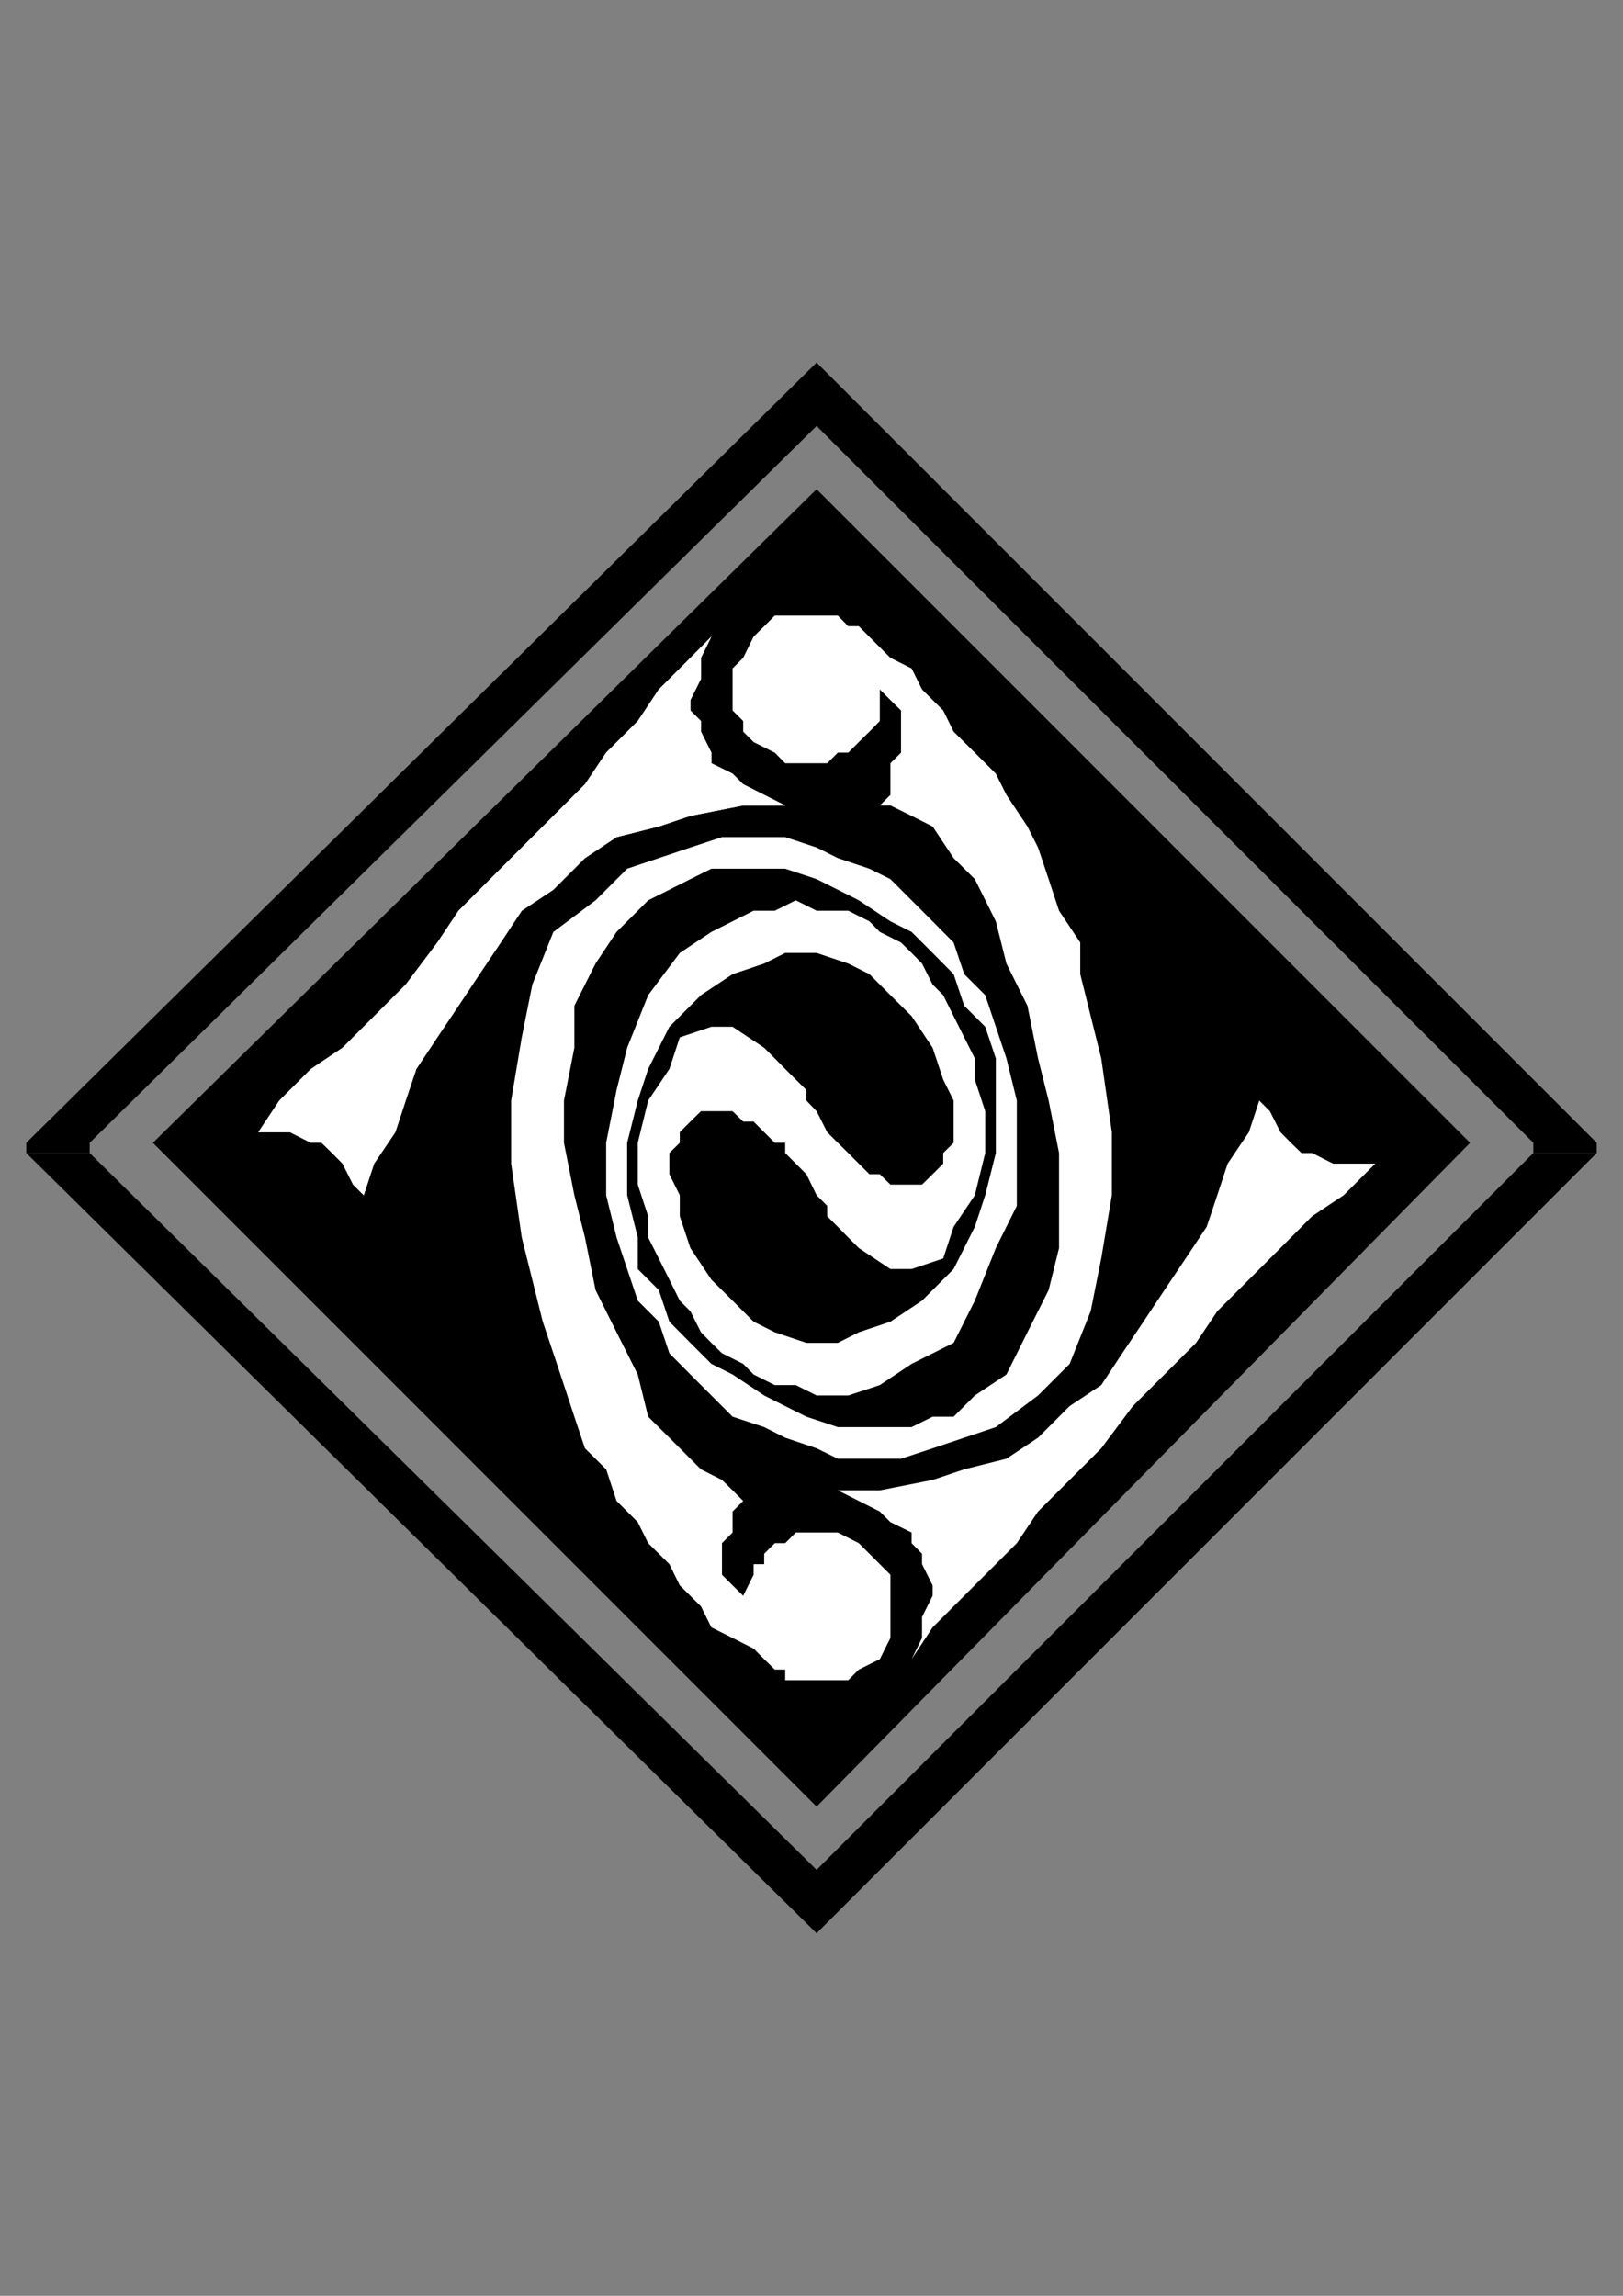 <?xml version="1.0" encoding="utf-8"?>
<!-- Created by UniConvertor 2.0rc4 (https://sk1project.net/) -->
<svg xmlns="http://www.w3.org/2000/svg" height="841.89pt" viewBox="0 0 595.276 841.89" width="595.276pt" version="1.1" xmlns:xlink="http://www.w3.org/1999/xlink" id="38096c40-f611-11ea-8a4f-dcc15c148e23">

<rect x="0" y="0" width="595.276" height="841.89" fill="#808080" stroke="none"/>

<g>
	<g>
		<path style="fill:#000000;" d="M 539.198,419.073 L 299.51,662.505 56.078,419.073 299.51,179.385 539.198,419.073 Z" />
		<path style="fill:#000000;" d="M 9.638,422.817 L 9.638,419.073 299.51,132.945 585.638,419.073 585.638,422.817 562.382,422.817 562.382,419.073 299.51,156.201 32.894,419.073 32.894,422.817 9.638,422.817 Z" />
		<path style="fill:#000000;" d="M 9.638,422.817 L 299.51,708.945 585.638,422.817 562.382,422.817 299.51,685.689 32.894,422.817 9.638,422.817 Z" />
		<path style="fill:#ffffff;" d="M 345.95,395.889 L 342.062,384.225 334.358,372.633 326.582,364.929 318.878,357.225 311.102,353.337 299.51,349.449 287.99,349.449 280.286,353.337 268.694,357.225 257.102,364.929 245.51,376.521 237.734,392.001 233.918,403.593 230.03,419.073 230.03,438.297 233.918,453.777 233.918,465.369 241.622,473.073 245.51,484.665 253.214,492.441 260.918,500.145 268.694,504.033 280.286,511.737 287.99,515.625 295.766,519.513 307.286,523.329 314.99,523.329 326.582,523.329 334.358,523.329 342.062,519.513 349.766,519.513 357.542,511.737 369.134,504.033 376.838,488.553 384.614,473.073 388.43,457.665 388.43,442.185 388.43,422.817 384.614,403.593 380.726,388.113 376.838,368.817 369.134,353.337 365.246,337.857 357.542,322.377 349.766,314.673 342.062,303.081 334.358,299.193 326.582,295.377 322.694,295.377 326.582,291.489 326.582,287.601 326.582,279.897 330.47,276.009 330.47,272.121 330.47,268.305 330.47,264.417 330.47,260.529 326.582,256.713 326.582,256.713 322.694,252.825 322.694,256.713 322.694,264.417 318.878,268.305 318.878,268.305 314.99,272.121 311.102,276.009 307.286,276.009 303.398,279.897 299.51,279.897 291.878,279.897 287.99,279.897 284.174,276.009 276.398,272.121 272.582,268.305 272.582,264.417 268.694,260.529 268.694,252.825 268.694,245.121 272.582,241.233 276.398,233.457 280.286,229.641 284.174,225.753 287.99,225.753 295.766,225.753 295.766,225.753 299.51,225.753 303.398,225.753 303.398,225.753 303.398,225.753 307.286,225.753 307.286,225.753 311.102,229.641 314.99,229.641 322.694,237.345 326.582,241.233 334.358,245.121 338.174,252.825 345.95,260.529 349.766,268.305 357.542,276.009 365.246,283.713 369.134,291.489 376.838,303.081 380.726,310.785 384.614,322.377 388.43,333.969 396.206,345.633 396.206,357.225 403.91,388.113 407.798,415.185 407.798,438.297 403.91,461.481 400.022,480.849 392.318,500.145 380.726,511.737 365.246,523.329 353.654,527.217 342.062,531.105 330.47,534.921 318.878,534.921 307.286,534.921 299.51,531.105 287.99,527.217 280.286,523.329 268.694,519.513 260.918,511.737 253.214,504.033 245.51,496.257 241.622,484.665 233.918,476.961 230.03,465.369 226.142,453.777 222.326,438.297 222.326,419.073 226.142,399.705 230.03,384.225 237.734,364.929 249.326,349.449 260.918,341.745 276.398,333.969 284.174,333.969 291.878,330.153 299.51,333.969 307.286,333.969 311.102,333.969 318.878,337.857 322.694,341.745 330.47,345.633 334.358,349.449 338.174,353.337 342.062,361.041 345.95,364.929 349.766,372.633 353.654,380.409 357.542,388.113 357.542,395.889 361.358,407.481 361.358,422.817 357.542,438.297 349.766,449.889 345.95,461.481 334.358,465.369 326.582,465.369 314.99,457.665 311.102,453.777 307.286,449.889 303.398,446.001 303.398,442.185 299.51,438.297 295.766,430.593 291.878,426.705 287.99,422.817 287.99,419.073 284.174,419.073 280.286,415.185 276.398,411.297 272.582,411.297 268.694,407.481 268.694,407.481 264.806,407.481 257.102,407.481 253.214,411.297 249.326,415.185 249.326,419.073 245.51,422.817 245.51,430.593 249.326,438.297 249.326,446.001 253.214,457.665 260.918,469.257 268.694,476.961 276.398,484.665 284.174,488.553 295.766,492.441 307.286,492.441 314.99,488.553 326.582,484.665 338.174,476.961 349.766,465.369 357.542,449.889 361.358,438.297 365.246,422.817 365.246,403.593 365.246,388.113 361.358,376.521 353.654,368.817 349.766,357.225 342.062,349.449 334.358,341.745 326.582,337.857 314.99,330.153 307.286,326.265 299.51,322.377 287.99,318.561 280.286,318.561 272.582,318.561 260.918,318.561 253.214,322.377 245.51,326.265 237.734,330.153 226.142,341.745 218.438,353.337 210.662,368.817 210.662,384.225 206.846,403.593 206.846,419.073 210.662,438.297 214.55,453.777 218.438,473.073 226.142,488.553 233.918,504.033 237.734,519.513 245.51,527.217 257.102,538.809 264.806,542.697 268.694,546.513 272.582,550.401 272.582,550.401 268.694,554.289 268.694,561.993 264.806,565.881 264.806,569.769 264.806,573.585 264.806,577.473 268.694,581.361 268.694,581.361 272.582,585.177 272.582,589.065 272.582,585.177 276.398,577.473 276.398,573.585 280.286,573.585 280.286,569.769 284.174,565.881 287.99,565.881 291.878,561.993 299.51,561.993 303.398,561.993 307.286,561.993 314.99,565.881 318.878,569.769 322.694,573.585 326.582,577.473 326.582,581.361 326.582,589.065 326.582,596.769 326.582,600.657 322.694,608.433 314.99,612.249 311.102,616.137 307.286,616.137 299.51,616.137 299.51,616.137 295.766,616.137 295.766,616.137 291.878,616.137 291.878,616.137 287.99,616.137 287.99,612.249 284.174,612.249 280.286,608.433 276.398,604.545 268.694,600.657 260.918,596.769 257.102,589.065 249.326,581.361 245.51,573.585 237.734,565.881 233.918,558.177 226.142,550.401 222.326,538.809 214.55,531.105 210.662,519.513 206.846,507.921 202.958,496.257 199.07,484.665 191.366,453.777 187.478,426.705 187.478,403.593 191.366,380.409 195.254,361.041 202.958,341.745 218.438,330.153 230.03,318.561 241.622,314.673 253.214,310.785 264.806,306.969 276.398,306.969 287.99,306.969 299.51,310.785 307.286,314.673 318.878,318.561 326.582,322.377 334.358,330.153 342.062,337.857 349.766,345.633 353.654,357.225 361.358,364.929 365.246,376.521 369.134,388.113 372.95,403.593 372.95,422.817 372.95,442.185 365.246,457.665 357.542,476.961 349.766,492.441 334.358,500.145 322.694,507.921 311.102,511.737 303.398,511.737 299.51,511.737 291.878,507.921 284.174,507.921 276.398,504.033 272.582,500.145 264.806,496.257 260.918,492.441 257.102,488.553 253.214,480.849 249.326,476.961 245.51,469.257 241.622,461.481 237.734,453.777 237.734,446.001 233.918,434.409 233.918,419.073 237.734,403.593 245.51,392.001 249.326,380.409 260.918,376.521 268.694,376.521 280.286,384.225 284.174,388.113 287.99,392.001 291.878,395.889 295.766,399.705 295.766,403.593 299.51,407.481 303.398,415.185 307.286,419.073 307.286,419.073 311.102,422.817 314.99,426.705 318.878,430.593 322.694,430.593 326.582,434.409 326.582,434.409 330.47,434.409 338.174,434.409 342.062,430.593 345.95,426.705 345.95,422.817 349.766,419.073 349.766,411.297 349.766,403.593 345.95,395.889 Z" />
		<path style="fill:#ffffff;" d="M 287.99,295.377 L 280.286,291.489 272.582,287.601 268.694,283.713 260.918,279.897 260.918,276.009 257.102,268.305 257.102,264.417 253.214,260.529 253.214,256.713 257.102,248.937 257.102,241.233 260.918,233.457 253.214,241.233 241.622,252.825 233.918,264.417 222.326,276.009 214.55,287.601 202.958,299.193 191.366,310.785 179.774,322.377 168.182,333.969 160.406,345.633 148.814,361.041 137.222,372.633 125.63,384.225 114.038,392.001 102.446,403.593 94.742,415.185 102.446,415.185 106.334,415.185 114.038,419.073 117.926,419.073 121.814,422.817 125.63,426.705 129.518,434.409 133.406,438.297 137.222,426.705 144.998,415.185 148.814,403.593 152.702,392.001 160.406,380.409 168.182,368.817 175.886,357.225 183.662,345.633 191.366,333.969 202.958,326.265 214.55,314.673 226.142,306.969 241.622,303.081 253.214,299.193 272.582,295.377 287.99,295.377 Z" />
		<path style="fill:#ffffff;" d="M 287.99,295.377 L 280.286,291.489 272.582,287.601 268.694,283.713 260.918,279.897 260.918,276.009 257.102,268.305 257.102,264.417 253.214,260.529 253.214,256.713 257.102,248.937 257.102,241.233 260.918,233.457 253.214,241.233 241.622,252.825 233.918,264.417 222.326,276.009 214.55,287.601 202.958,299.193 191.366,310.785 179.774,322.377 168.182,333.969 160.406,345.633 148.814,361.041 137.222,372.633 125.63,384.225 114.038,392.001 102.446,403.593 94.742,415.185 102.446,415.185 106.334,415.185 114.038,419.073 117.926,419.073 121.814,422.817 125.63,426.705 129.518,434.409 133.406,438.297 137.222,426.705 144.998,415.185 148.814,403.593 152.702,392.001 160.406,380.409 168.182,368.817 175.886,357.225 183.662,345.633 191.366,333.969 202.958,326.265 214.55,314.673 226.142,306.969 241.622,303.081 253.214,299.193 272.582,295.377 287.99,295.377 Z" />
		<path style="fill:#ffffff;" d="M 307.286,546.513 L 314.99,550.401 322.694,554.289 326.582,558.177 334.358,561.993 334.358,565.881 338.174,569.769 338.174,573.585 342.062,581.361 342.062,585.177 338.174,592.953 338.174,600.657 334.358,608.433 342.062,596.769 349.766,589.065 361.358,577.473 372.95,565.881 380.726,554.289 392.318,542.697 403.91,531.105 415.502,515.625 427.094,504.033 438.686,492.441 446.462,480.849 458.054,469.257 469.646,457.665 481.238,446.001 492.83,438.297 504.422,426.705 496.718,426.705 488.942,426.705 481.238,422.817 477.35,422.817 473.462,419.073 469.646,415.185 465.758,407.481 461.87,403.593 458.054,415.185 450.278,426.705 446.462,438.297 442.574,449.889 434.87,461.481 427.094,473.073 419.39,484.665 411.614,496.257 403.91,507.921 392.318,515.625 380.726,527.217 369.134,534.921 353.654,538.809 342.062,542.697 322.694,546.513 307.286,546.513 Z" />
	</g>
</g>
<g>
</g>
<g>
</g>
<g>
</g>
</svg>